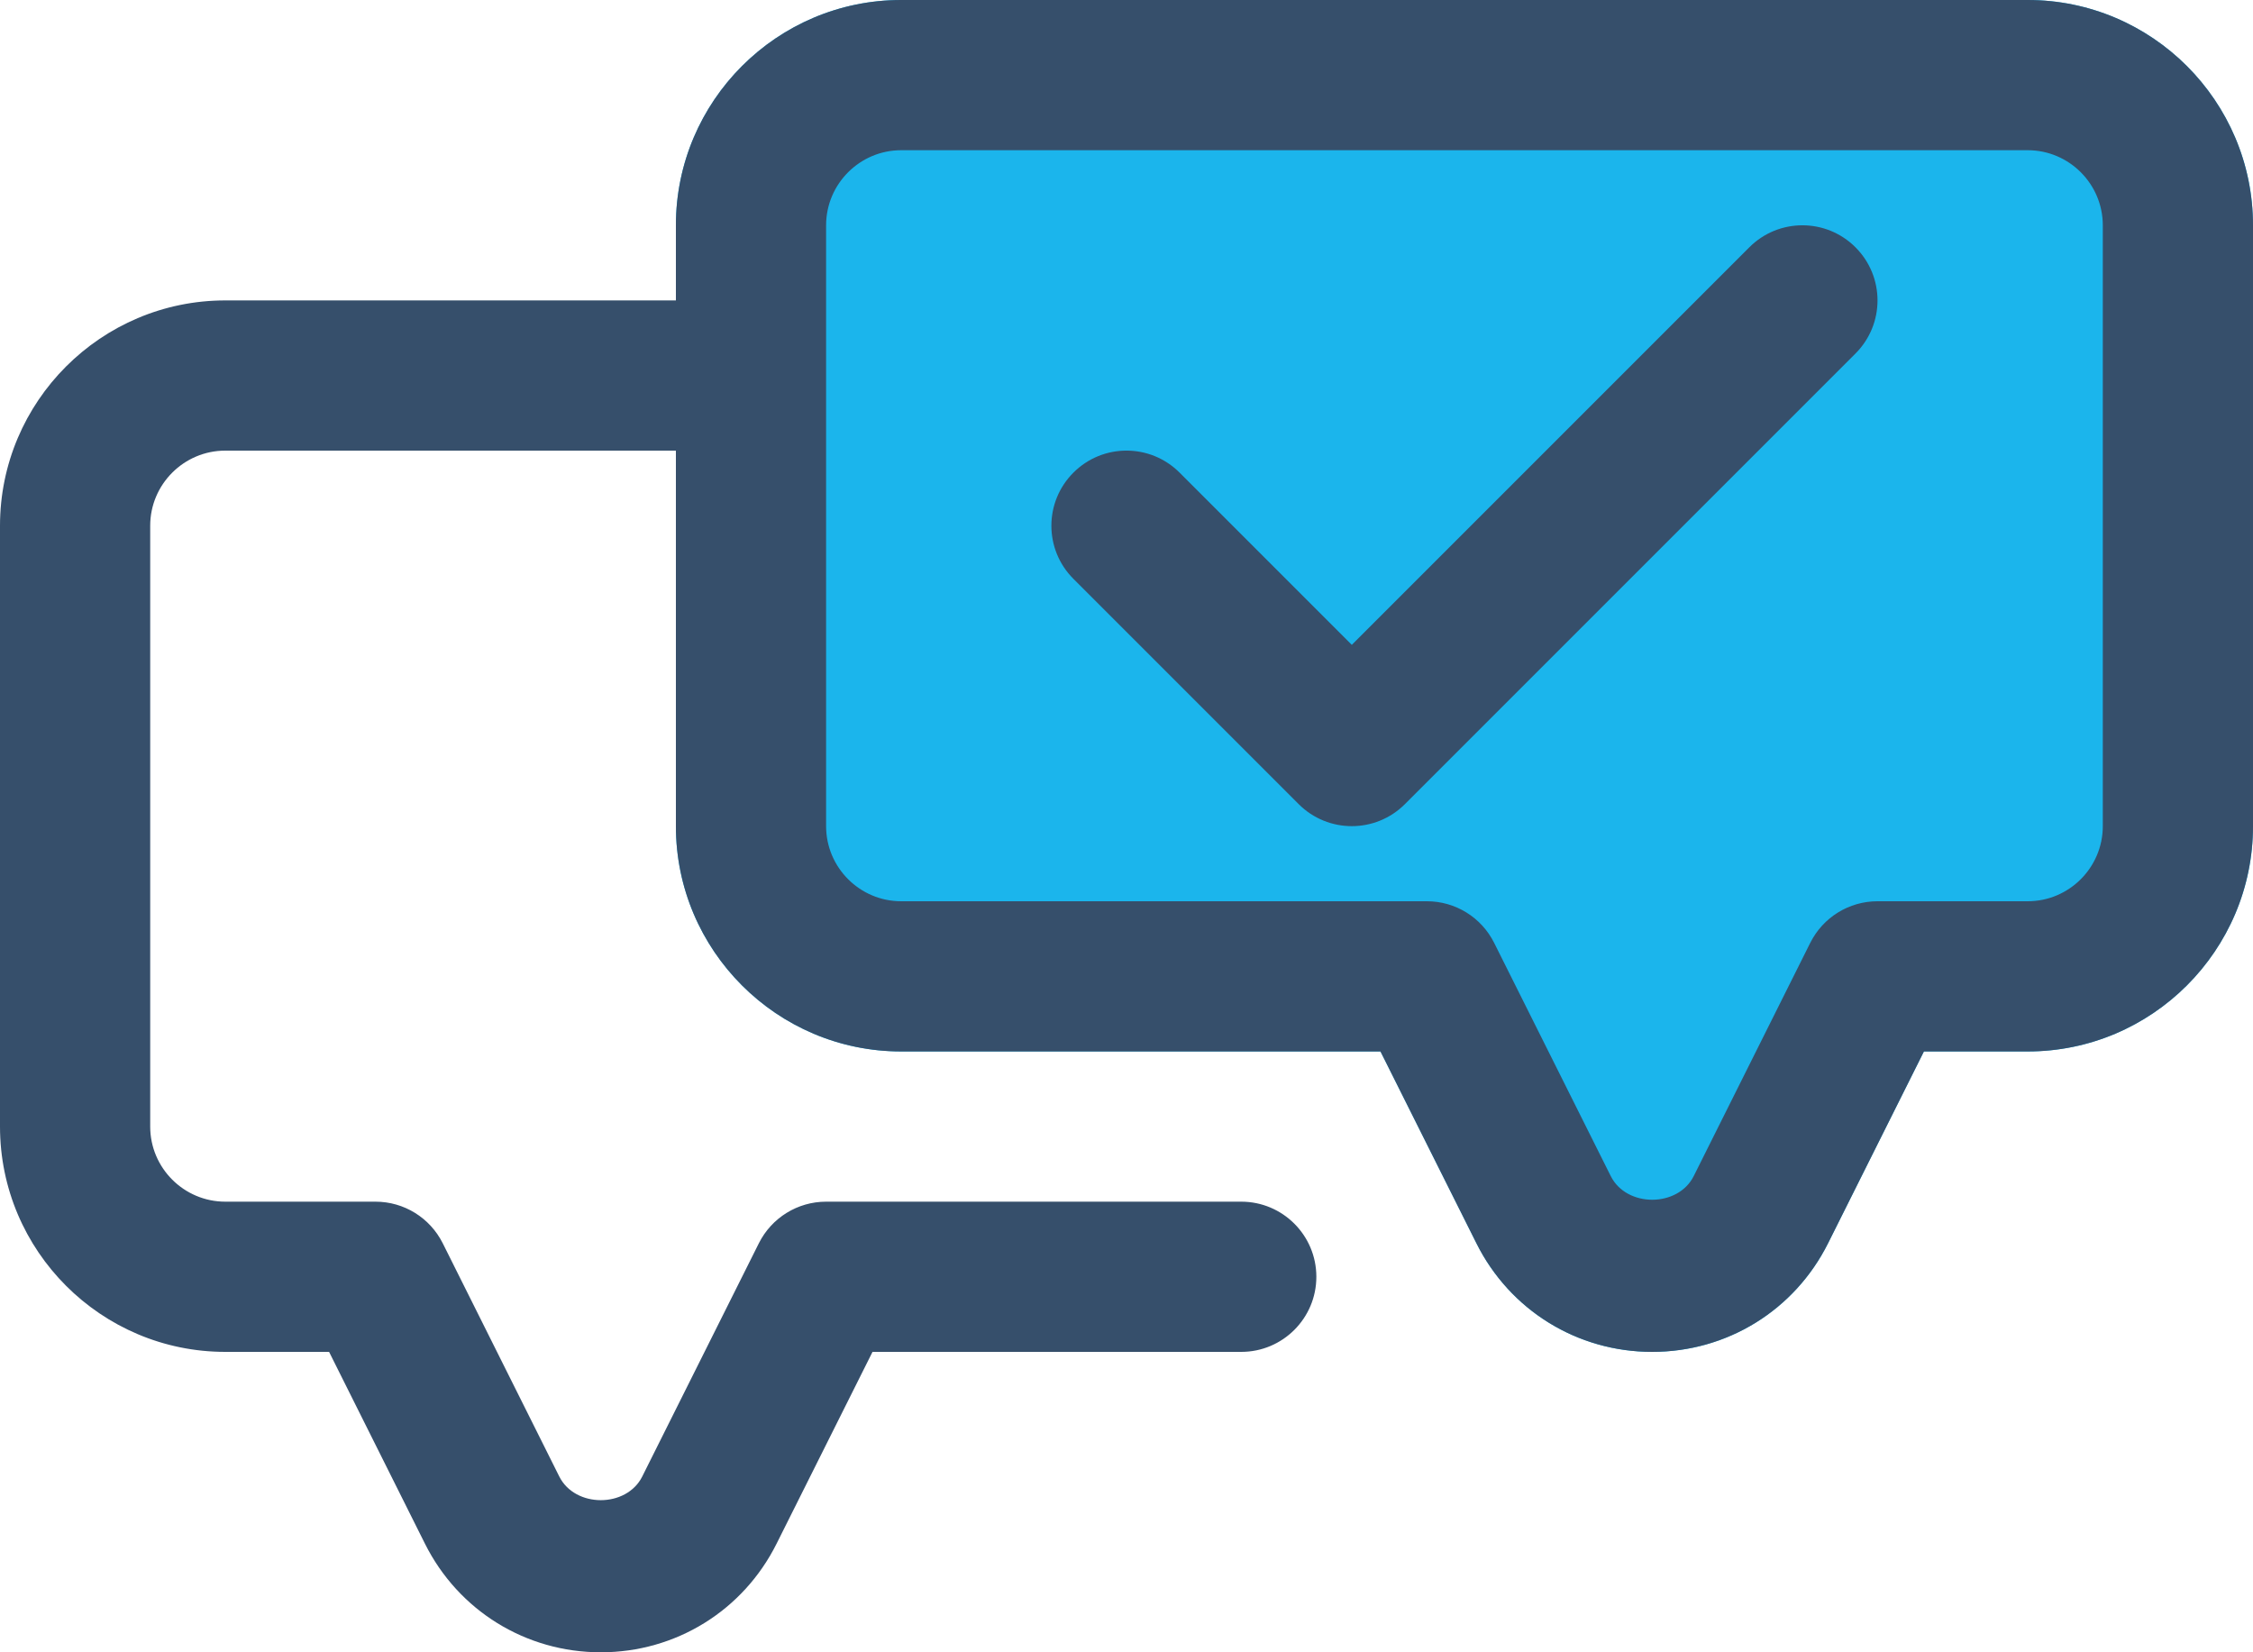 <?xml version="1.0" encoding="UTF-8"?>
<svg width="30px" height="22px" viewBox="0 0 30 22" version="1.1" xmlns="http://www.w3.org/2000/svg" xmlns:xlink="http://www.w3.org/1999/xlink">
    <title>cuerpo1-01</title>
    <g id="iconos" stroke="none" stroke-width="1" fill="none" fill-rule="evenodd">
        <g id="Artboard" transform="translate(-52, -37)">
            <g id="Page-1" transform="translate(51, 32)">
                <polygon id="Fill-1" points="0 32 32 32 32 0 0 0"></polygon>
                <g id="Group-8" transform="translate(1, 5)">
                    <path d="M27,0 L12,0 C10.346,0 9,1.346 9,3 L9,11 C9,12.654 10.346,14 12,14 L18.382,14 L19.659,16.553 C20.105,17.446 21.002,18 22,18 C22.998,18 23.896,17.446 24.342,16.553 L25.618,14 L27,14 C28.654,14 30,12.654 30,11 L30,3 C30,1.346 28.654,0 27,0" id="Fill-2" fill="#1BB5EC"></path>
                    <path d="M28,11 C28,11.551 27.551,12 27,12 L25,12 C24.621,12 24.275,12.214 24.105,12.553 L22.553,15.659 C22.343,16.079 21.658,16.08 21.448,15.659 L19.895,12.553 C19.725,12.214 19.379,12 19,12 L12,12 C11.449,12 11,11.551 11,11 L11,3 C11,2.449 11.449,2 12,2 L27,2 C27.551,2 28,2.449 28,3 L28,11 Z M27,0 L12,0 C10.346,0 9,1.346 9,3 L9,4 L3,4 C1.346,4 0,5.346 0,7 L0,15 C0,16.654 1.346,18 3,18 L4.382,18 L5.658,20.553 C6.104,21.446 7.002,22 8,22 C8.998,22 9.895,21.446 10.341,20.553 L11.618,18 L16.528,18 C17.08,18 17.528,17.552 17.528,17 C17.528,16.448 17.08,16 16.528,16 L11,16 C10.621,16 10.275,16.214 10.105,16.553 L8.552,19.659 C8.342,20.08 7.657,20.079 7.447,19.659 L5.895,16.553 C5.725,16.214 5.379,16 5,16 L3,16 C2.449,16 2,15.551 2,15 L2,7 C2,6.449 2.449,6 3,6 L9,6 L9,11 C9,12.654 10.346,14 12,14 L18.382,14 L19.659,16.553 C20.105,17.446 21.002,18 22,18 C22.998,18 23.896,17.446 24.342,16.553 L25.618,14 L27,14 C28.654,14 30,12.654 30,11 L30,3 C30,1.346 28.654,0 27,0 L27,0 Z" id="Fill-4" fill="#364F6B"></path>
                    <path d="M23.293,3.293 L18,8.586 L15.707,6.293 C15.316,5.902 14.684,5.902 14.293,6.293 C13.902,6.684 13.902,7.316 14.293,7.707 L17.293,10.707 C17.488,10.902 17.744,11 18,11 C18.256,11 18.512,10.902 18.707,10.707 L24.707,4.707 C25.098,4.316 25.098,3.684 24.707,3.293 C24.316,2.902 23.684,2.902 23.293,3.293" id="Fill-6" fill="#364F6B"></path>
                </g>
            </g>
        </g>
    </g>
</svg>